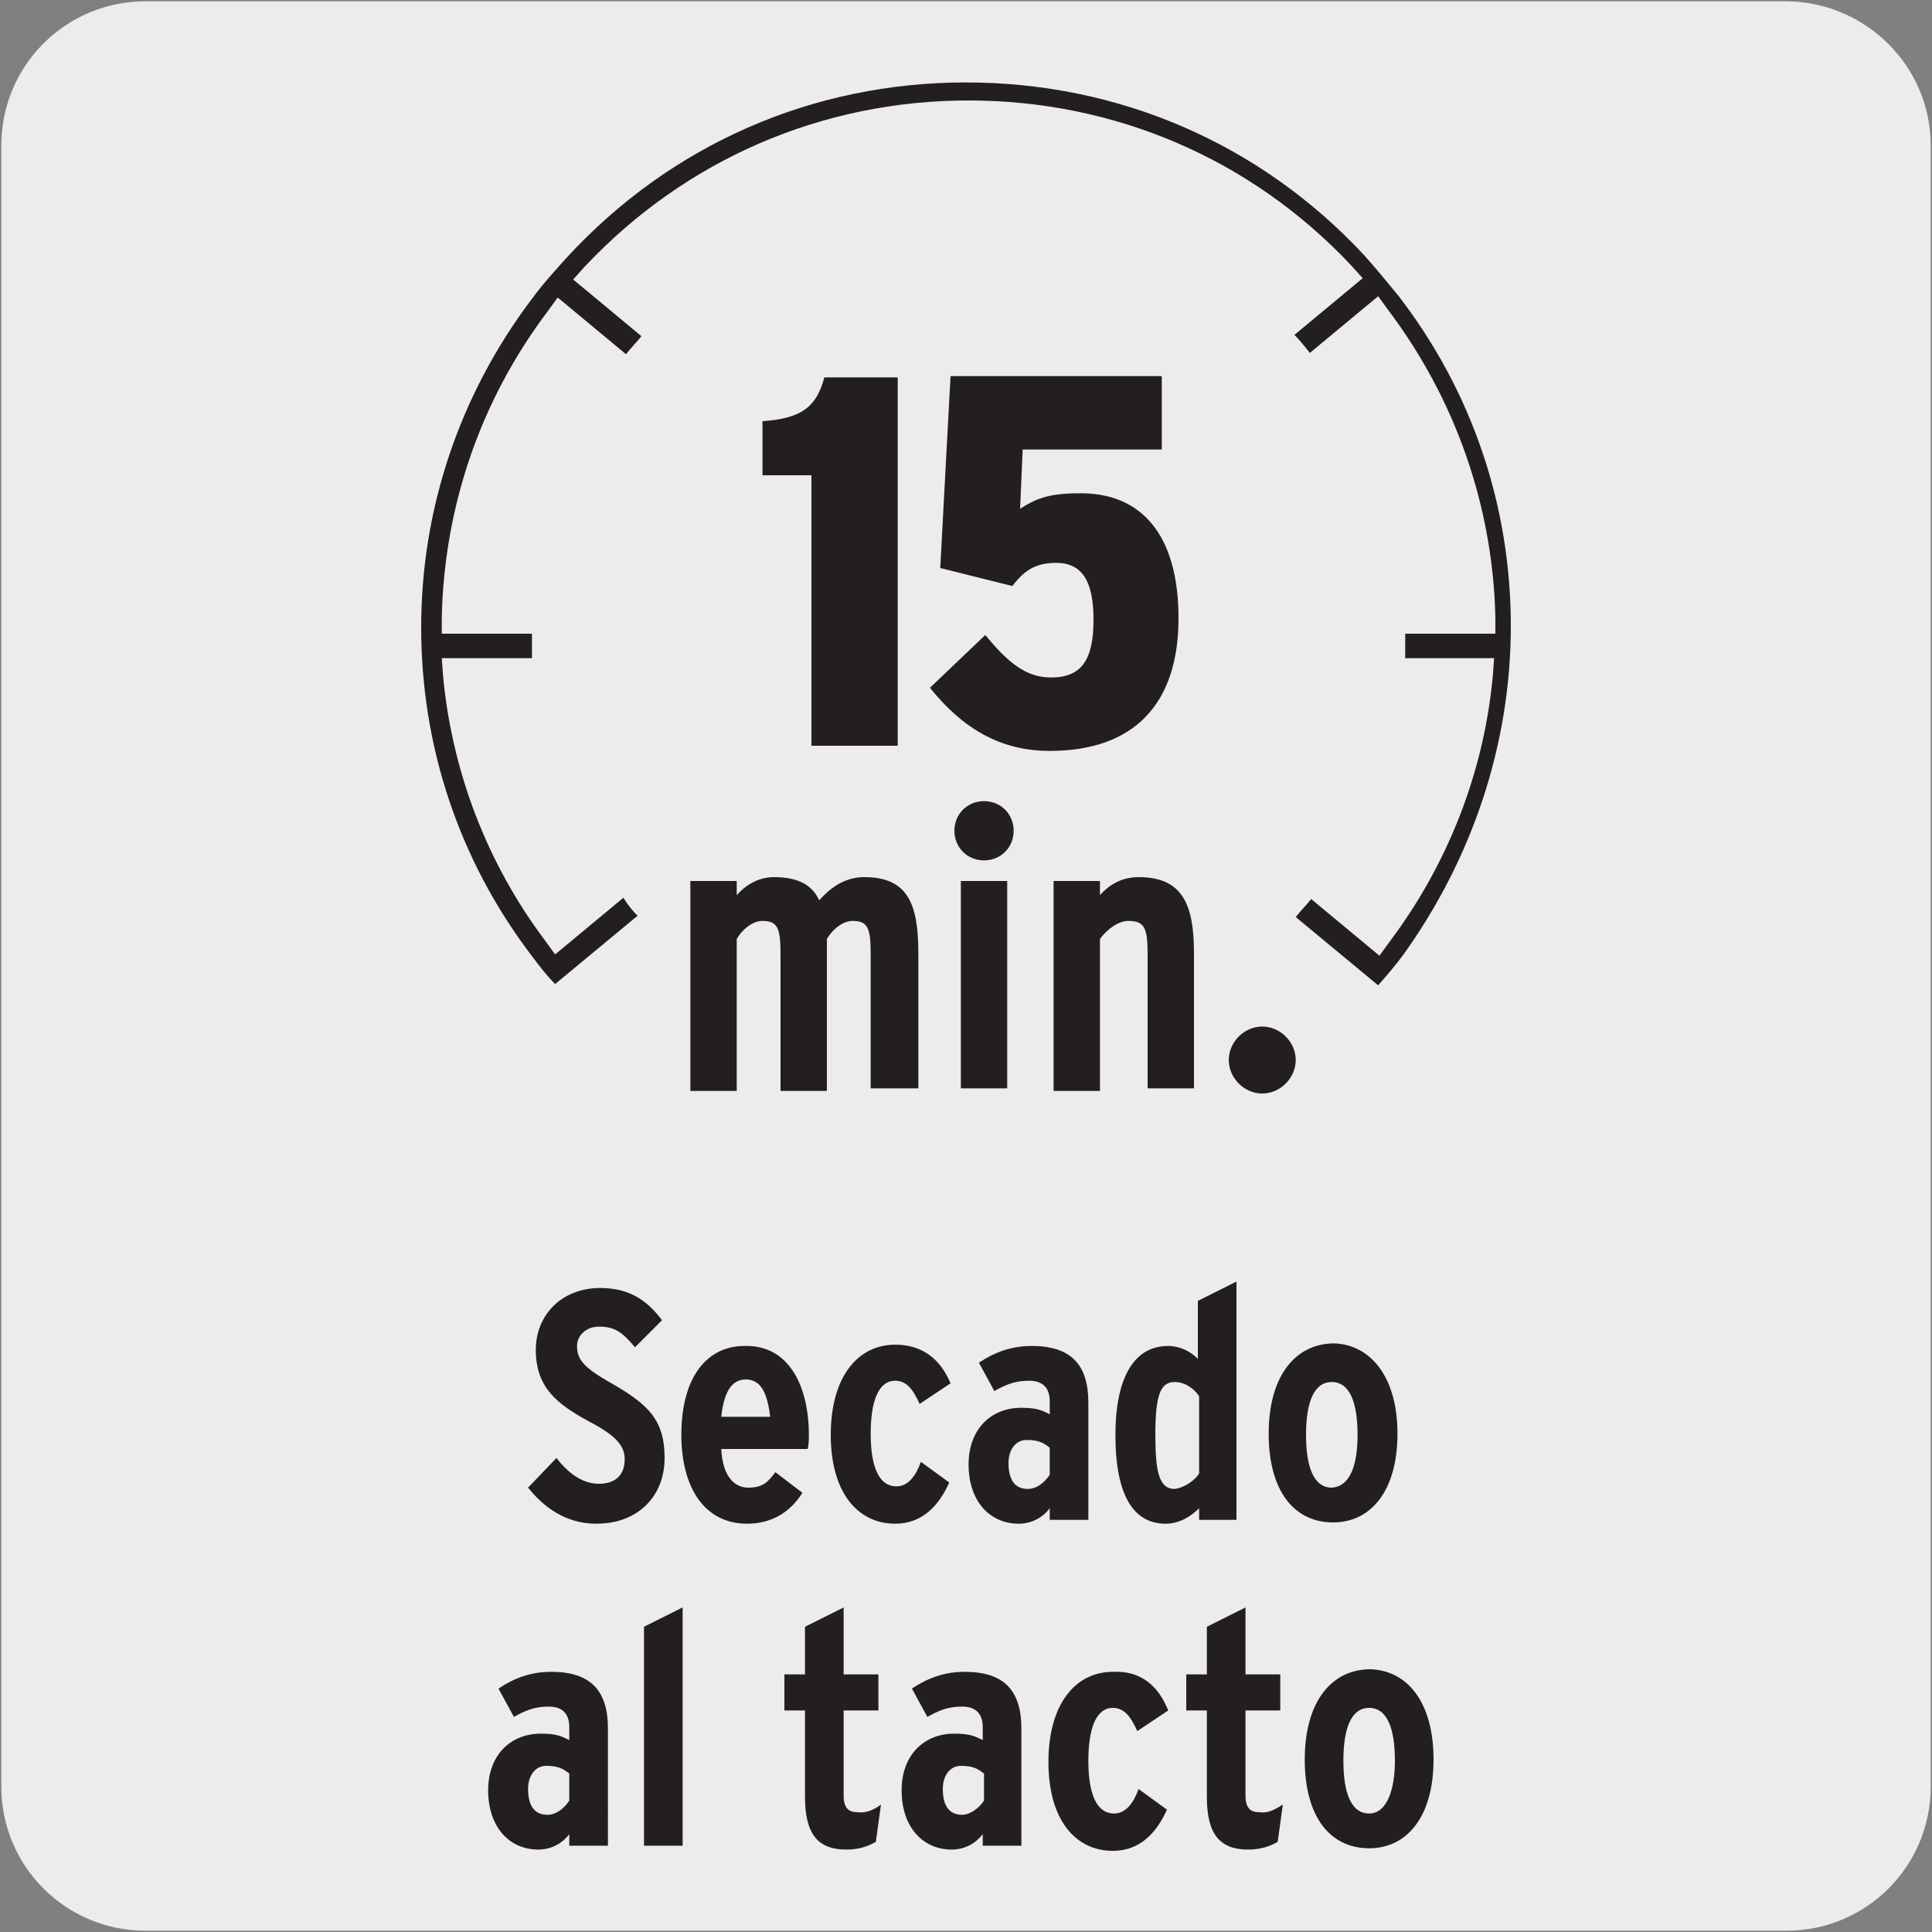 <?xml version="1.0" encoding="utf-8"?>
<!-- Generator: Adobe Illustrator 27.7.0, SVG Export Plug-In . SVG Version: 6.00 Build 0)  -->
<svg version="1.1" id="Capa_1" xmlns="http://www.w3.org/2000/svg" xmlns:xlink="http://www.w3.org/1999/xlink" x="0px" y="0px"
	 viewBox="0 0 150 150" style="enable-background:new 0 0 150 150;" xml:space="preserve">
<rect x="0" y="0" width="150" height="150" fill="#808080" stroke="none"/>
<style type="text/css">
	.st0{fill:#EDECEC;}
	.st1{enable-background:new    ;}
	.st2{fill:#231F20;}
</style>
<g id="FONDO">
	<g id="Capa_1_00000181067843920246007620000003597208355204651150_">
		<g id="Capa_2_00000105402059179949365710000005267367524765322683_">
			<path class="st0" d="M11.3,0.1h127.3c6.2,0,11.3,5,11.3,11.2v127.4c0,6.2-5,11.2-11.2,11.2l0,0H11.3c-6.2,0-11.2-5-11.2-11.2l0,0
				l0,0V11.3C0.1,5.1,5.1,0.1,11.3,0.1L11.3,0.1z"/>
		</g>
	</g>
</g>
<g id="GUÍAS">
</g>
<g>
	<g class="st1">
		<path class="st2" d="M69.7,57.9h-6.7v-21h-3.8v-4.2c3-0.2,4.2-1.1,4.8-3.4h5.7V57.9z"/>
		<path class="st2" d="M91.5,48c0,6.6-3.4,10.3-10,10.3c-3.9,0-6.8-1.8-9.3-4.9l4.3-4.1c1.8,2.2,3.2,3.3,5.1,3.3
			c2.4,0,3.3-1.4,3.3-4.5c0-3-0.9-4.4-2.9-4.4c-1.6,0-2.5,0.6-3.4,1.8l-5.6-1.4l0.8-14.9h16.4v5.7H79.4l-0.2,4.6
			c1.1-0.7,2.1-1.2,4.5-1.2C88.6,38.2,91.5,41.5,91.5,48z"/>
	</g>
	<g class="st1">
		<path class="st2" d="M71.2,84.5h-3.6V74.1c0-2-0.2-2.6-1.4-2.6c-0.8,0-1.6,0.7-2,1.4v11.8h-3.6V74.1c0-2-0.2-2.6-1.4-2.6
			c-0.8,0-1.6,0.7-2,1.4v11.8h-3.6V68.4h3.6v1.1c0.8-0.9,1.8-1.4,2.9-1.4c2,0,3,0.7,3.5,1.8c0.9-1,2-1.8,3.5-1.8
			c3.4,0,4.2,2.1,4.2,5.9V84.5z"/>
		<path class="st2" d="M78.7,64.5c0,1.3-1,2.3-2.3,2.3c-1.3,0-2.3-1-2.3-2.3c0-1.3,1-2.3,2.3-2.3C77.7,62.2,78.7,63.2,78.7,64.5z
			 M78.2,84.5h-3.6V68.4h3.6V84.5z"/>
		<path class="st2" d="M92.7,84.5h-3.6V74.1c0-2-0.2-2.6-1.5-2.6c-0.8,0-1.7,0.7-2.2,1.4v11.8h-3.6V68.4h3.6v1.1
			c0.8-0.9,1.8-1.4,3-1.4c3.4,0,4.3,2.1,4.3,5.9V84.5z"/>
		<path class="st2" d="M100.6,82.3c0,1.4-1.2,2.6-2.6,2.6c-1.4,0-2.6-1.2-2.6-2.6s1.2-2.6,2.6-2.6C99.4,79.7,100.6,80.9,100.6,82.3z
			"/>
	</g>
	<path class="st2" d="M117.3,48.6c0-9.3-3-18.2-8.7-25.6c-0.9-1.1-1.8-2.2-2.7-3.2C97.8,11.1,86.8,6.4,75,6.4
		c-11.9,0-22.9,4.8-31,13.6c-0.9,1-1.9,2.1-2.7,3.2c-5.6,7.4-8.6,16.3-8.6,25.5s2.9,18,8.5,25.4c0.6,0.8,1.2,1.6,1.9,2.3l6.4-5.3
		c-0.4-0.4-0.8-0.9-1.1-1.4l-5.3,4.4L42.3,73c-4.5-6-7.2-13.1-7.9-20.5l-0.1-1.4h7v-1.9h-7v-1.3c0.2-8.6,3-16.8,8.2-23.7l0.8-1.1
		l5.3,4.4c0.4-0.5,0.8-0.9,1.2-1.4l-5.3-4.4l0.9-1c7.8-8.3,18.4-12.9,29.8-12.9c11.3,0,21.9,4.5,29.7,12.8l0.9,1l-5.3,4.4
		c0.4,0.4,0.8,0.9,1.2,1.4L107,23l0.8,1.1c5.2,6.9,8.1,15.2,8.3,23.8v1.3h-7v1.9h6.9l-0.1,1.4c-0.7,7.5-3.5,14.6-8,20.6l-0.8,1.1
		l-5.3-4.4c-0.4,0.5-0.8,0.9-1.2,1.4l6.4,5.3c0.7-0.8,1.3-1.5,1.9-2.3C114.3,66.7,117.3,57.8,117.3,48.6"/>
	<g class="st1">
		<path class="st2" d="M51.6,113.2c0,2.9-2,5.1-5.3,5.1c-2.4,0-4.1-1.3-5.3-2.8l2.2-2.3c1.1,1.4,2.2,2,3.3,2c1.3,0,2-0.7,2-1.9
			c0-1-0.6-1.8-2.7-2.9c-2.6-1.4-4.2-2.7-4.2-5.6c0-2.7,2-4.8,5-4.8c2.2,0,3.6,0.9,4.8,2.5l-2.1,2.1c-1-1.2-1.6-1.6-2.8-1.6
			c-1,0-1.7,0.7-1.7,1.5c0,1.1,0.6,1.7,2.5,2.8C50.3,109,51.6,110.2,51.6,113.2z"/>
		<path class="st2" d="M62.8,111.4c0,0.4,0,0.8-0.1,1.1h-6.7c0.1,2.1,1,3,2.1,3c1.1,0,1.5-0.4,2.1-1.2l2.1,1.6
			c-1,1.6-2.5,2.4-4.3,2.4c-3.3,0-5.1-2.8-5.1-6.9c0-4.5,2-6.9,4.9-6.9C61.3,104.4,62.8,107.7,62.8,111.4z M59.8,110
			c-0.2-1.6-0.6-2.9-1.9-2.9c-1.1,0-1.7,1-1.9,2.9H59.8z"/>
		<path class="st2" d="M73.8,107.4l-2.4,1.6c-0.5-1.1-1-1.8-1.9-1.8c-1.3,0-1.9,1.6-1.9,4.1c0,2.5,0.6,4.1,2,4.1
			c0.9,0,1.5-0.8,1.9-1.9l2.2,1.6c-0.8,1.8-2.1,3.2-4.2,3.2c-2.9,0-5-2.4-5-6.9c0-4.5,2.1-7,5-7C71.6,104.4,73,105.5,73.8,107.4z"/>
		<path class="st2" d="M84.5,118h-3v-0.9c-0.6,0.8-1.5,1.2-2.4,1.2c-2.3,0-3.9-1.8-3.9-4.6c0-2.7,1.7-4.4,4.1-4.4
			c1.2,0,1.6,0.2,2.2,0.5v-1c0-0.9-0.4-1.6-1.6-1.6c-1.1,0-1.8,0.3-2.7,0.8l-1.2-2.2c1.2-0.8,2.5-1.3,4.1-1.3c3.1,0,4.4,1.5,4.4,4.4
			V118z M81.5,114.5v-2.1c-0.5-0.4-0.9-0.6-1.8-0.6c-0.8,0-1.4,0.7-1.4,1.8c0,1.3,0.5,2,1.5,2C80.5,115.6,81.1,115.1,81.5,114.5z"/>
		<path class="st2" d="M96.1,118h-3v-0.9c-0.7,0.7-1.6,1.2-2.6,1.2c-2.5,0-3.9-2.2-3.9-6.9c0-4,1.2-6.9,4.1-6.9c0.9,0,1.7,0.4,2.3,1
			V101l3-1.5V118z M93.1,114.4v-6c-0.4-0.6-1.1-1.1-1.9-1.1c-1.1,0-1.5,1-1.5,4.1c0,2.9,0.3,4.2,1.5,4.2
			C92,115.5,92.8,114.9,93.1,114.4z"/>
		<path class="st2" d="M108.5,111.3c0,4.5-2.1,6.9-5,6.9c-3,0-5-2.4-5-6.9c0-4.5,2.1-7,5.1-7C106.4,104.4,108.5,106.9,108.5,111.3z
			 M105.4,111.4c0-2.5-0.6-4.1-2-4.1c-1.4,0-2,1.6-2,4.1c0,2.5,0.6,4.1,2,4.1C104.9,115.4,105.4,113.6,105.4,111.4z"/>
	</g>
	<g class="st1">
		<path class="st2" d="M47.2,143.3h-3v-0.9c-0.6,0.8-1.5,1.2-2.4,1.2c-2.3,0-3.9-1.8-3.9-4.6c0-2.7,1.7-4.4,4.1-4.4
			c1.2,0,1.6,0.2,2.2,0.5v-1c0-0.9-0.4-1.6-1.6-1.6c-1.1,0-1.8,0.3-2.7,0.8l-1.2-2.2c1.2-0.8,2.5-1.3,4.1-1.3c3.1,0,4.4,1.5,4.4,4.4
			V143.3z M44.2,139.8v-2.1c-0.5-0.4-0.9-0.6-1.8-0.6c-0.8,0-1.4,0.7-1.4,1.8c0,1.3,0.5,2,1.5,2C43.2,140.9,43.8,140.4,44.2,139.8z"
			/>
		<path class="st2" d="M53,143.3h-3v-17l3-1.5V143.3z"/>
		<path class="st2" d="M68.4,140.1l-0.4,2.9c-0.7,0.4-1.4,0.6-2.3,0.6c-2.2,0-3.2-1.2-3.2-4.1v-6.7h-1.6V130h1.6v-3.7l3-1.5v5.2h2.7
			v2.8h-2.7v6.6c0,1,0.4,1.3,1.1,1.3C67.2,140.8,67.9,140.5,68.4,140.1z"/>
		<path class="st2" d="M79.3,143.3h-3v-0.9c-0.6,0.8-1.5,1.2-2.4,1.2c-2.3,0-3.9-1.8-3.9-4.6c0-2.7,1.7-4.4,4.1-4.4
			c1.2,0,1.6,0.2,2.2,0.5v-1c0-0.9-0.4-1.6-1.6-1.6c-1.1,0-1.8,0.3-2.7,0.8l-1.2-2.2c1.2-0.8,2.5-1.3,4.1-1.3c3.1,0,4.4,1.5,4.4,4.4
			V143.3z M76.4,139.8v-2.1c-0.5-0.4-0.9-0.6-1.8-0.6c-0.8,0-1.4,0.7-1.4,1.8c0,1.3,0.5,2,1.5,2C75.3,140.9,76,140.4,76.4,139.8z"/>
		<path class="st2" d="M90.7,132.8l-2.4,1.6c-0.5-1.1-1-1.8-1.9-1.8c-1.3,0-1.9,1.6-1.9,4.1c0,2.5,0.6,4.1,2,4.1
			c0.9,0,1.5-0.8,1.9-1.9l2.2,1.6c-0.8,1.8-2.1,3.2-4.2,3.2c-2.9,0-5-2.4-5-6.9c0-4.5,2.1-7,5-7C88.5,129.7,89.9,130.8,90.7,132.8z"
			/>
		<path class="st2" d="M99.6,140.1l-0.4,2.9c-0.7,0.4-1.4,0.6-2.3,0.6c-2.2,0-3.2-1.2-3.2-4.1v-6.7h-1.6V130h1.6v-3.7l3-1.5v5.2h2.7
			v2.8h-2.7v6.6c0,1,0.4,1.3,1.1,1.3C98.4,140.8,99,140.5,99.6,140.1z"/>
		<path class="st2" d="M111.3,136.6c0,4.5-2.1,6.9-5,6.9c-3,0-5-2.4-5-6.9c0-4.5,2.1-7,5.1-7C109.3,129.7,111.3,132.2,111.3,136.6z
			 M108.3,136.7c0-2.5-0.6-4.1-2-4.1c-1.4,0-2,1.6-2,4.1c0,2.5,0.6,4.1,2,4.1C107.7,140.8,108.3,138.9,108.3,136.7z"/>
	</g>
</g>
</svg>
